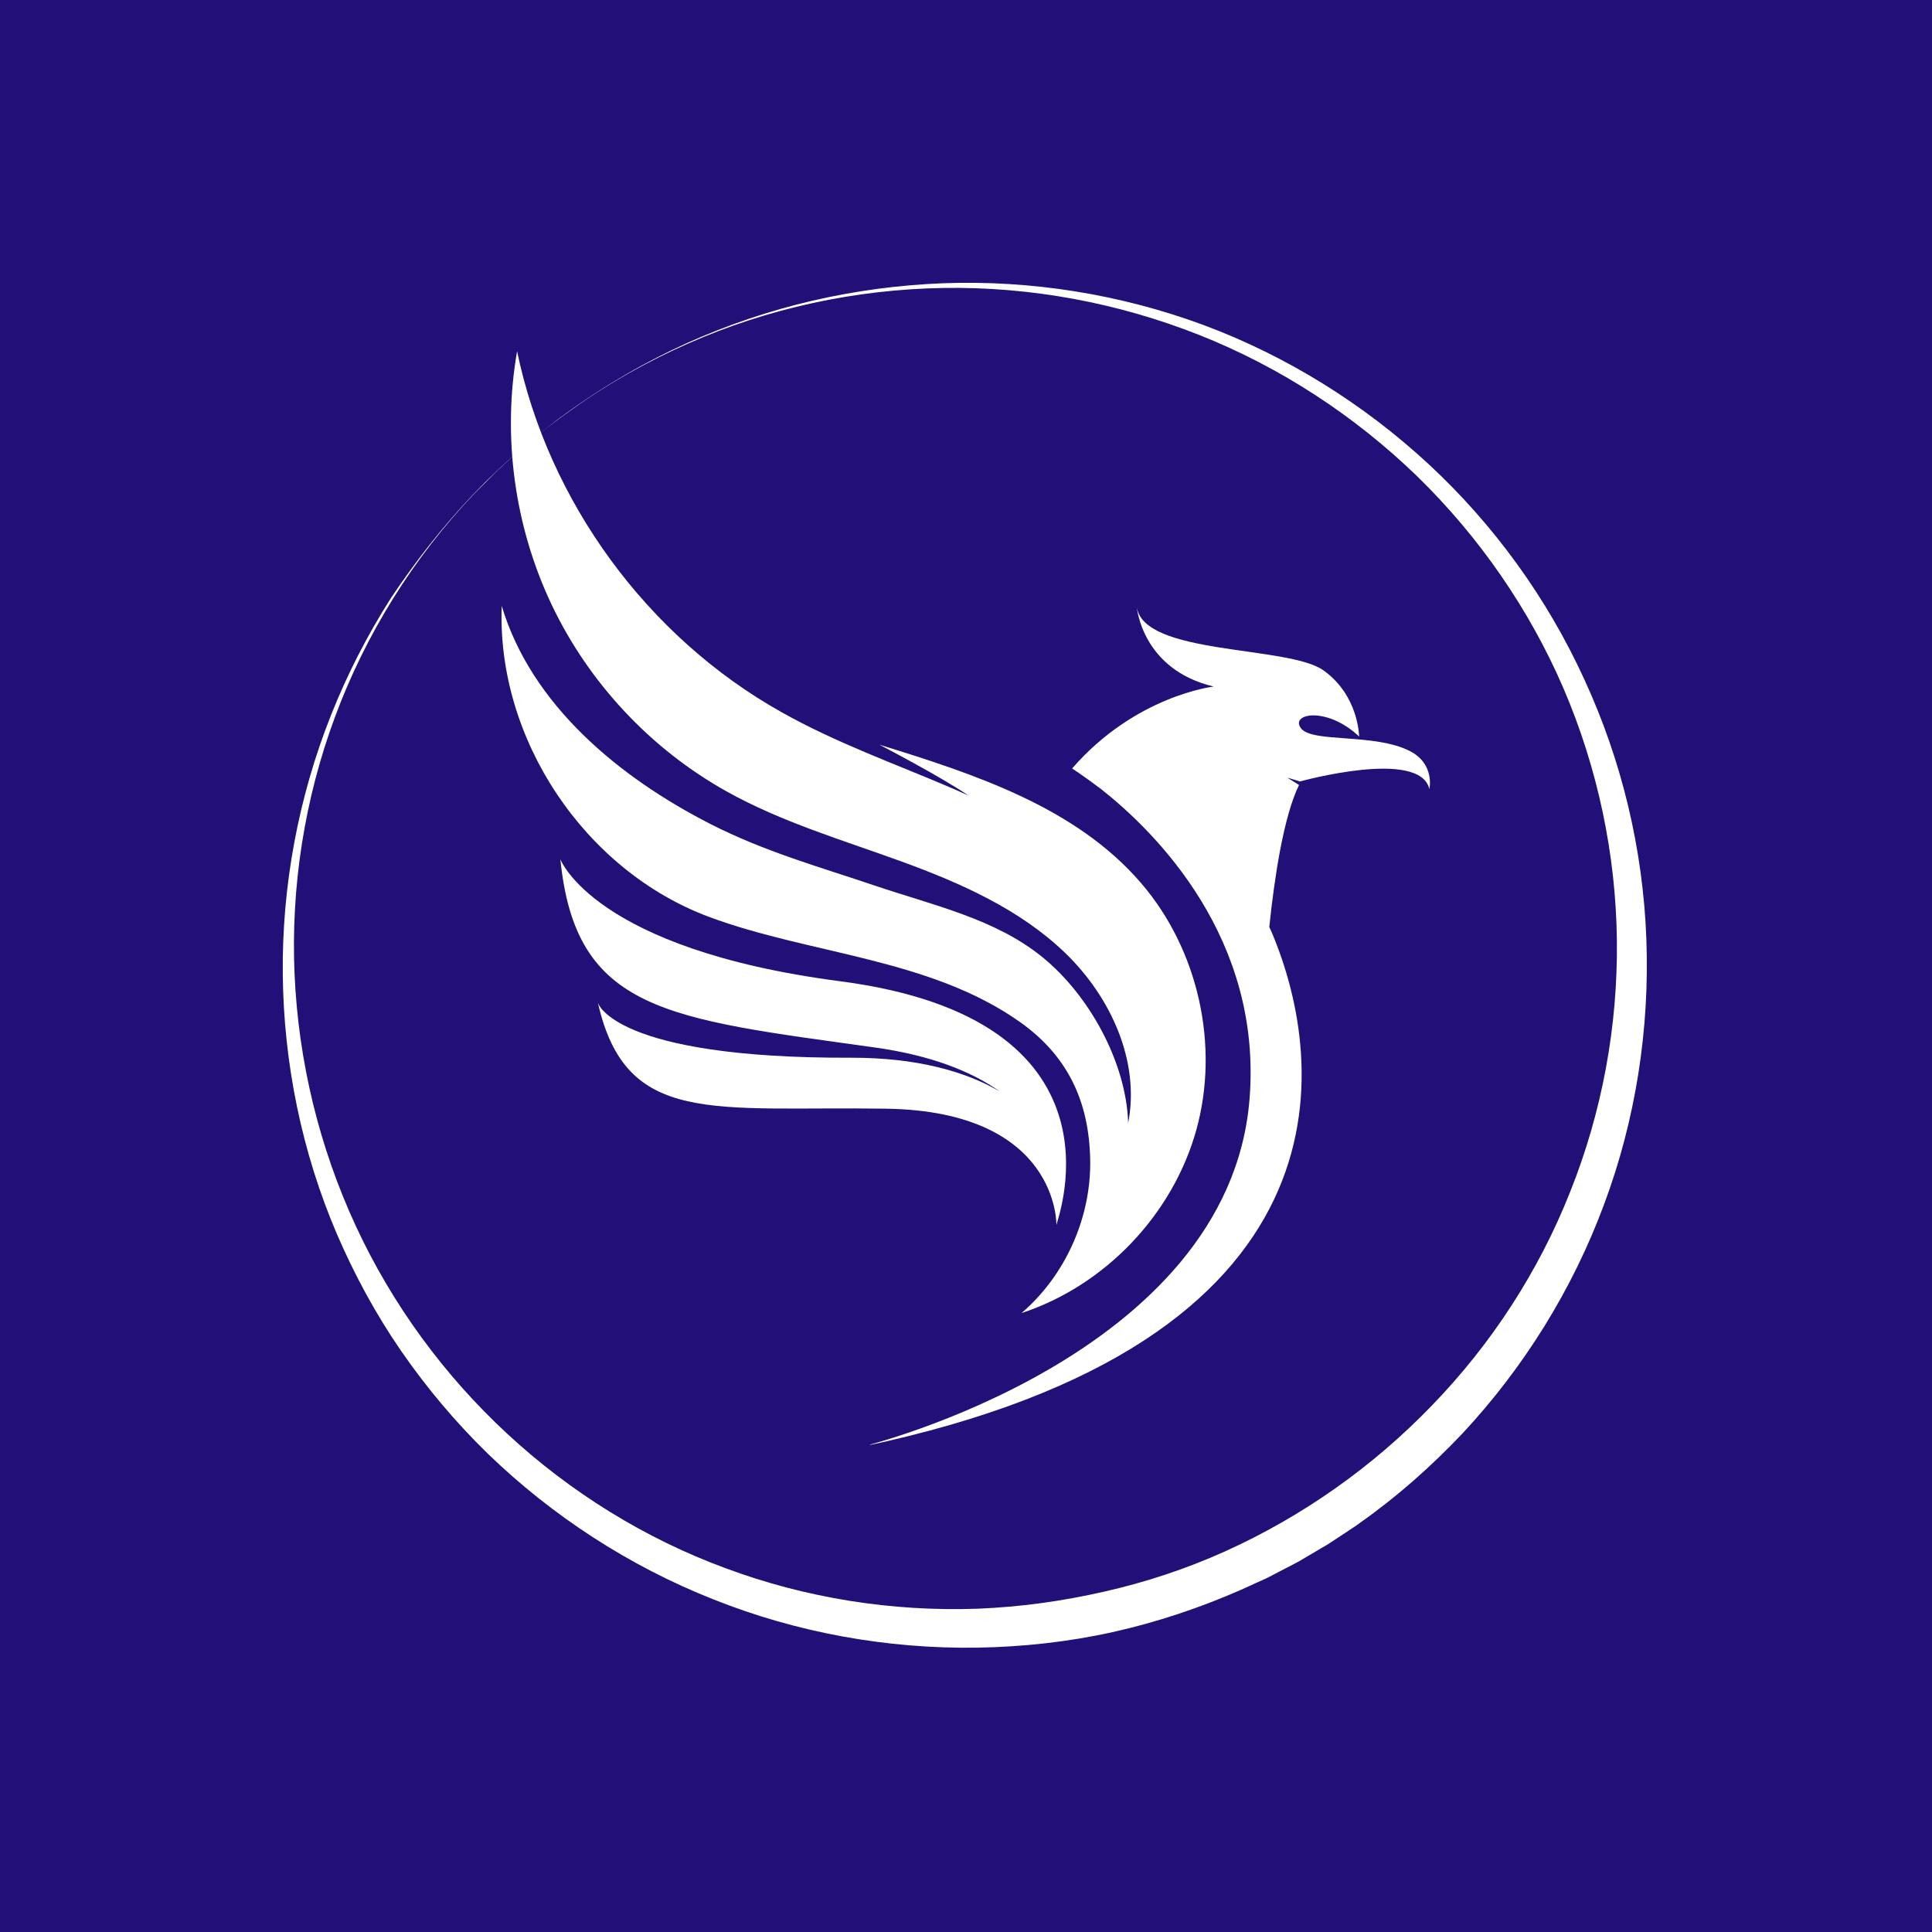<svg xmlns="http://www.w3.org/2000/svg" xmlns:xlink="http://www.w3.org/1999/xlink" width="500" zoomAndPan="magnify" viewBox="0 0 375 375" height="500" preserveAspectRatio="xMidYMid meet" version="1.0"><defs><clipPath id="139d206602"><path d="M 54 54 L 320 54 L 320 320 L 54 320 Z M 54 54 " clip-rule="nonzero"/></clipPath><clipPath id="4cc5f61cc9"><path d="M 182.961 0.004 L 374.957 182.297 L 192.148 374.832 L 0.152 192.539 Z M 182.961 0.004 " clip-rule="nonzero"/></clipPath><clipPath id="7a031bcaed"><path d="M 182.961 0.004 L 374.957 182.297 L 192.148 374.832 L 0.152 192.539 Z M 182.961 0.004 " clip-rule="nonzero"/></clipPath><clipPath id="1ebb09be97"><path d="M 283.828 278.273 C 277.77 284.652 271.164 290.516 263.965 295.586 C 263.105 296.258 262.125 296.82 261.227 297.453 L 258.449 299.281 C 257.551 299.914 256.57 300.398 255.629 300.996 L 252.773 302.672 C 251.832 303.27 250.812 303.719 249.871 304.238 L 246.934 305.766 C 245.992 306.285 244.973 306.73 243.953 307.18 L 240.938 308.555 C 232.895 312.086 224.492 314.898 215.914 316.801 C 207.332 318.703 198.539 319.656 189.762 319.809 C 172.168 320.074 154.637 316.898 138.395 310.41 C 122.117 303.961 107.207 294.266 94.711 282.184 C 88.484 276.121 82.852 269.434 77.895 262.27 C 72.977 255.141 68.805 247.461 65.395 239.531 C 58.566 223.598 55.066 206.355 54.887 189.141 C 54.707 171.926 57.926 154.738 64.234 138.844 C 67.387 130.898 71.312 123.238 75.898 116.055 C 80.676 108.906 85.961 102.164 91.836 95.98 C 97.746 89.832 104.203 84.207 111.18 79.289 C 118.152 74.375 125.562 70.098 133.375 66.574 C 141.148 63.09 149.285 60.32 157.598 58.387 C 165.91 56.453 174.43 55.316 183.012 54.98 C 200.141 54.344 217.391 57.105 233.543 63.062 C 249.656 69.059 264.598 78.332 277.27 90.066 C 289.945 101.805 300.32 116.117 307.523 131.891 C 314.805 147.66 318.918 164.887 319.559 182.32 C 320.203 199.75 317.488 217.344 311.348 233.77 C 305.246 250.23 295.828 265.402 283.828 278.273 Z M 277.996 272.738 C 289.523 260.832 298.703 246.695 304.793 231.266 C 310.957 215.836 314.039 199.184 313.836 182.469 C 313.633 165.75 310.105 149.082 303.484 133.637 C 296.863 118.27 287.105 104.168 275.039 92.414 C 262.941 80.703 248.531 71.266 232.793 65.027 C 217.055 58.793 200.059 55.605 183.035 55.895 C 166.016 56.184 149.008 59.832 133.457 66.727 C 125.641 70.172 118.152 74.375 111.219 79.328 L 108.633 81.191 L 107.359 82.141 C 106.906 82.457 106.535 82.77 106.086 83.09 L 103.578 85.102 C 102.758 85.809 101.895 86.402 101.113 87.148 C 99.547 88.566 97.941 90.02 96.414 91.473 L 91.91 95.977 C 80.168 108.348 70.965 123.133 65.043 139.094 C 59.117 155.051 56.43 172.148 57.176 189.082 C 57.918 206.016 61.977 222.668 69.055 237.949 C 76.133 253.227 86.227 266.977 98.508 278.344 C 110.789 289.707 125.227 298.648 140.836 304.391 C 156.449 310.211 173.164 312.832 189.719 312.25 C 197.996 311.922 206.211 310.789 214.297 308.941 C 222.344 307.129 230.254 304.516 237.805 301.113 C 252.785 294.352 266.508 284.68 277.996 272.738 Z M 277.996 272.738 " clip-rule="nonzero"/></clipPath><clipPath id="e371252d7d"><path d="M 97 68.184 L 235 68.184 L 235 255 L 97 255 Z M 97 68.184 " clip-rule="nonzero"/></clipPath><clipPath id="4cd53884fd"><path d="M 167 117 L 278 117 L 278 280.434 L 167 280.434 Z M 167 117 " clip-rule="nonzero"/></clipPath></defs><rect x="-37.5" width="450" fill="#ffffff" y="-37.5" height="450" fill-opacity="1"/><rect x="-37.5" width="450" fill="#221078" y="-37.5" height="450" fill-opacity="1"/><g clip-path="url(#139d206602)"><g clip-path="url(#4cc5f61cc9)"><g clip-path="url(#7a031bcaed)"><g clip-path="url(#1ebb09be97)"><path fill="#ffffff" d="M -77.977 194.09 L 180.578 -78.223 L 452.887 180.328 L 194.332 452.641 Z M -77.977 194.09 " fill-opacity="1" fill-rule="nonzero"/></g></g></g></g><g clip-path="url(#e371252d7d)"><path fill="#ffffff" d="M 221.477 171.398 C 208.797 156.66 189.215 150.277 170.66 144.531 C 170.66 144.531 182.457 150.648 187.965 154.402 C 186.996 153.961 186.012 153.547 185.047 153.105 C 173.84 148.281 162.258 144.203 151.621 138.191 C 125.609 123.586 106.441 97.375 100.367 68.184 C 97.469 84.742 99.859 102.203 107.078 117.379 C 114.293 132.555 126.332 145.41 141.027 153.609 C 151.707 159.578 163.531 163.043 175.023 167.23 C 186.516 171.422 197.984 176.508 206.781 184.996 C 215.574 193.484 221.32 205.984 218.977 217.98 C 218.602 206.203 211.43 193.156 202.285 185.742 C 193.141 178.328 181.121 175.719 169.957 171.945 C 158.793 168.176 148.418 165.301 137.914 159.949 C 120.172 150.891 103.129 136.832 97.383 117.598 C 96.395 143.414 113.438 168.965 137.648 177.977 C 157.215 185.258 180.551 185.961 198.098 198.461 C 207.262 205 211.387 213.816 211.605 225.066 C 211.824 236.316 206.805 247.547 198.27 254.871 C 214.48 249.543 227.617 235.77 232.199 219.344 C 236.762 202.914 232.594 184.316 221.477 171.398 Z M 221.477 171.398 " fill-opacity="1" fill-rule="nonzero"/></g><path fill="#ffffff" d="M 163.047 190.457 C 115.191 184.207 108.766 166.77 108.766 166.77 C 111.727 196.379 129.492 197.695 169.629 203.289 C 180.879 204.844 188.664 208.047 194.039 211.84 C 187.438 207.98 177.961 205.285 165.262 205.305 C 118.965 205.461 116.047 194.625 116.047 194.625 C 121.508 218.707 138.395 214.691 171.996 215.195 C 205.598 215.703 205.047 237.766 205.047 237.766 C 205.551 235.727 219.48 197.805 163.047 190.457 Z M 163.047 190.457 " fill-opacity="1" fill-rule="nonzero"/><g clip-path="url(#4cd53884fd)"><path fill="#ffffff" d="M 273.609 145.758 C 266.723 142.273 254.727 144.223 252.531 141.371 C 250.316 138.523 257.465 136.988 263.805 142.953 C 263.805 142.953 263.738 134.969 256.852 130.098 C 249.965 125.23 221.781 127.25 220.641 117.73 C 220.641 117.73 221.543 129.926 235.578 133.258 C 235.578 133.258 220.422 134.969 208.098 149.16 C 208.098 149.16 210.379 150.629 213.82 153.238 C 224.238 161.484 245.074 182.059 242.531 213.375 C 238.453 263.469 167.457 280.773 167.457 280.773 C 263.828 260.531 257.531 206.312 246.875 181.047 C 246.719 180.676 246.543 180.301 246.367 179.93 C 247.379 170.258 249.133 158.566 252.137 152.359 L 249.855 150.934 L 252.336 151.68 C 252.336 151.68 275.625 145.211 277.445 153.172 C 277.445 153.152 278.566 148.258 273.609 145.758 Z M 273.609 145.758 " fill-opacity="1" fill-rule="nonzero"/></g></svg>
